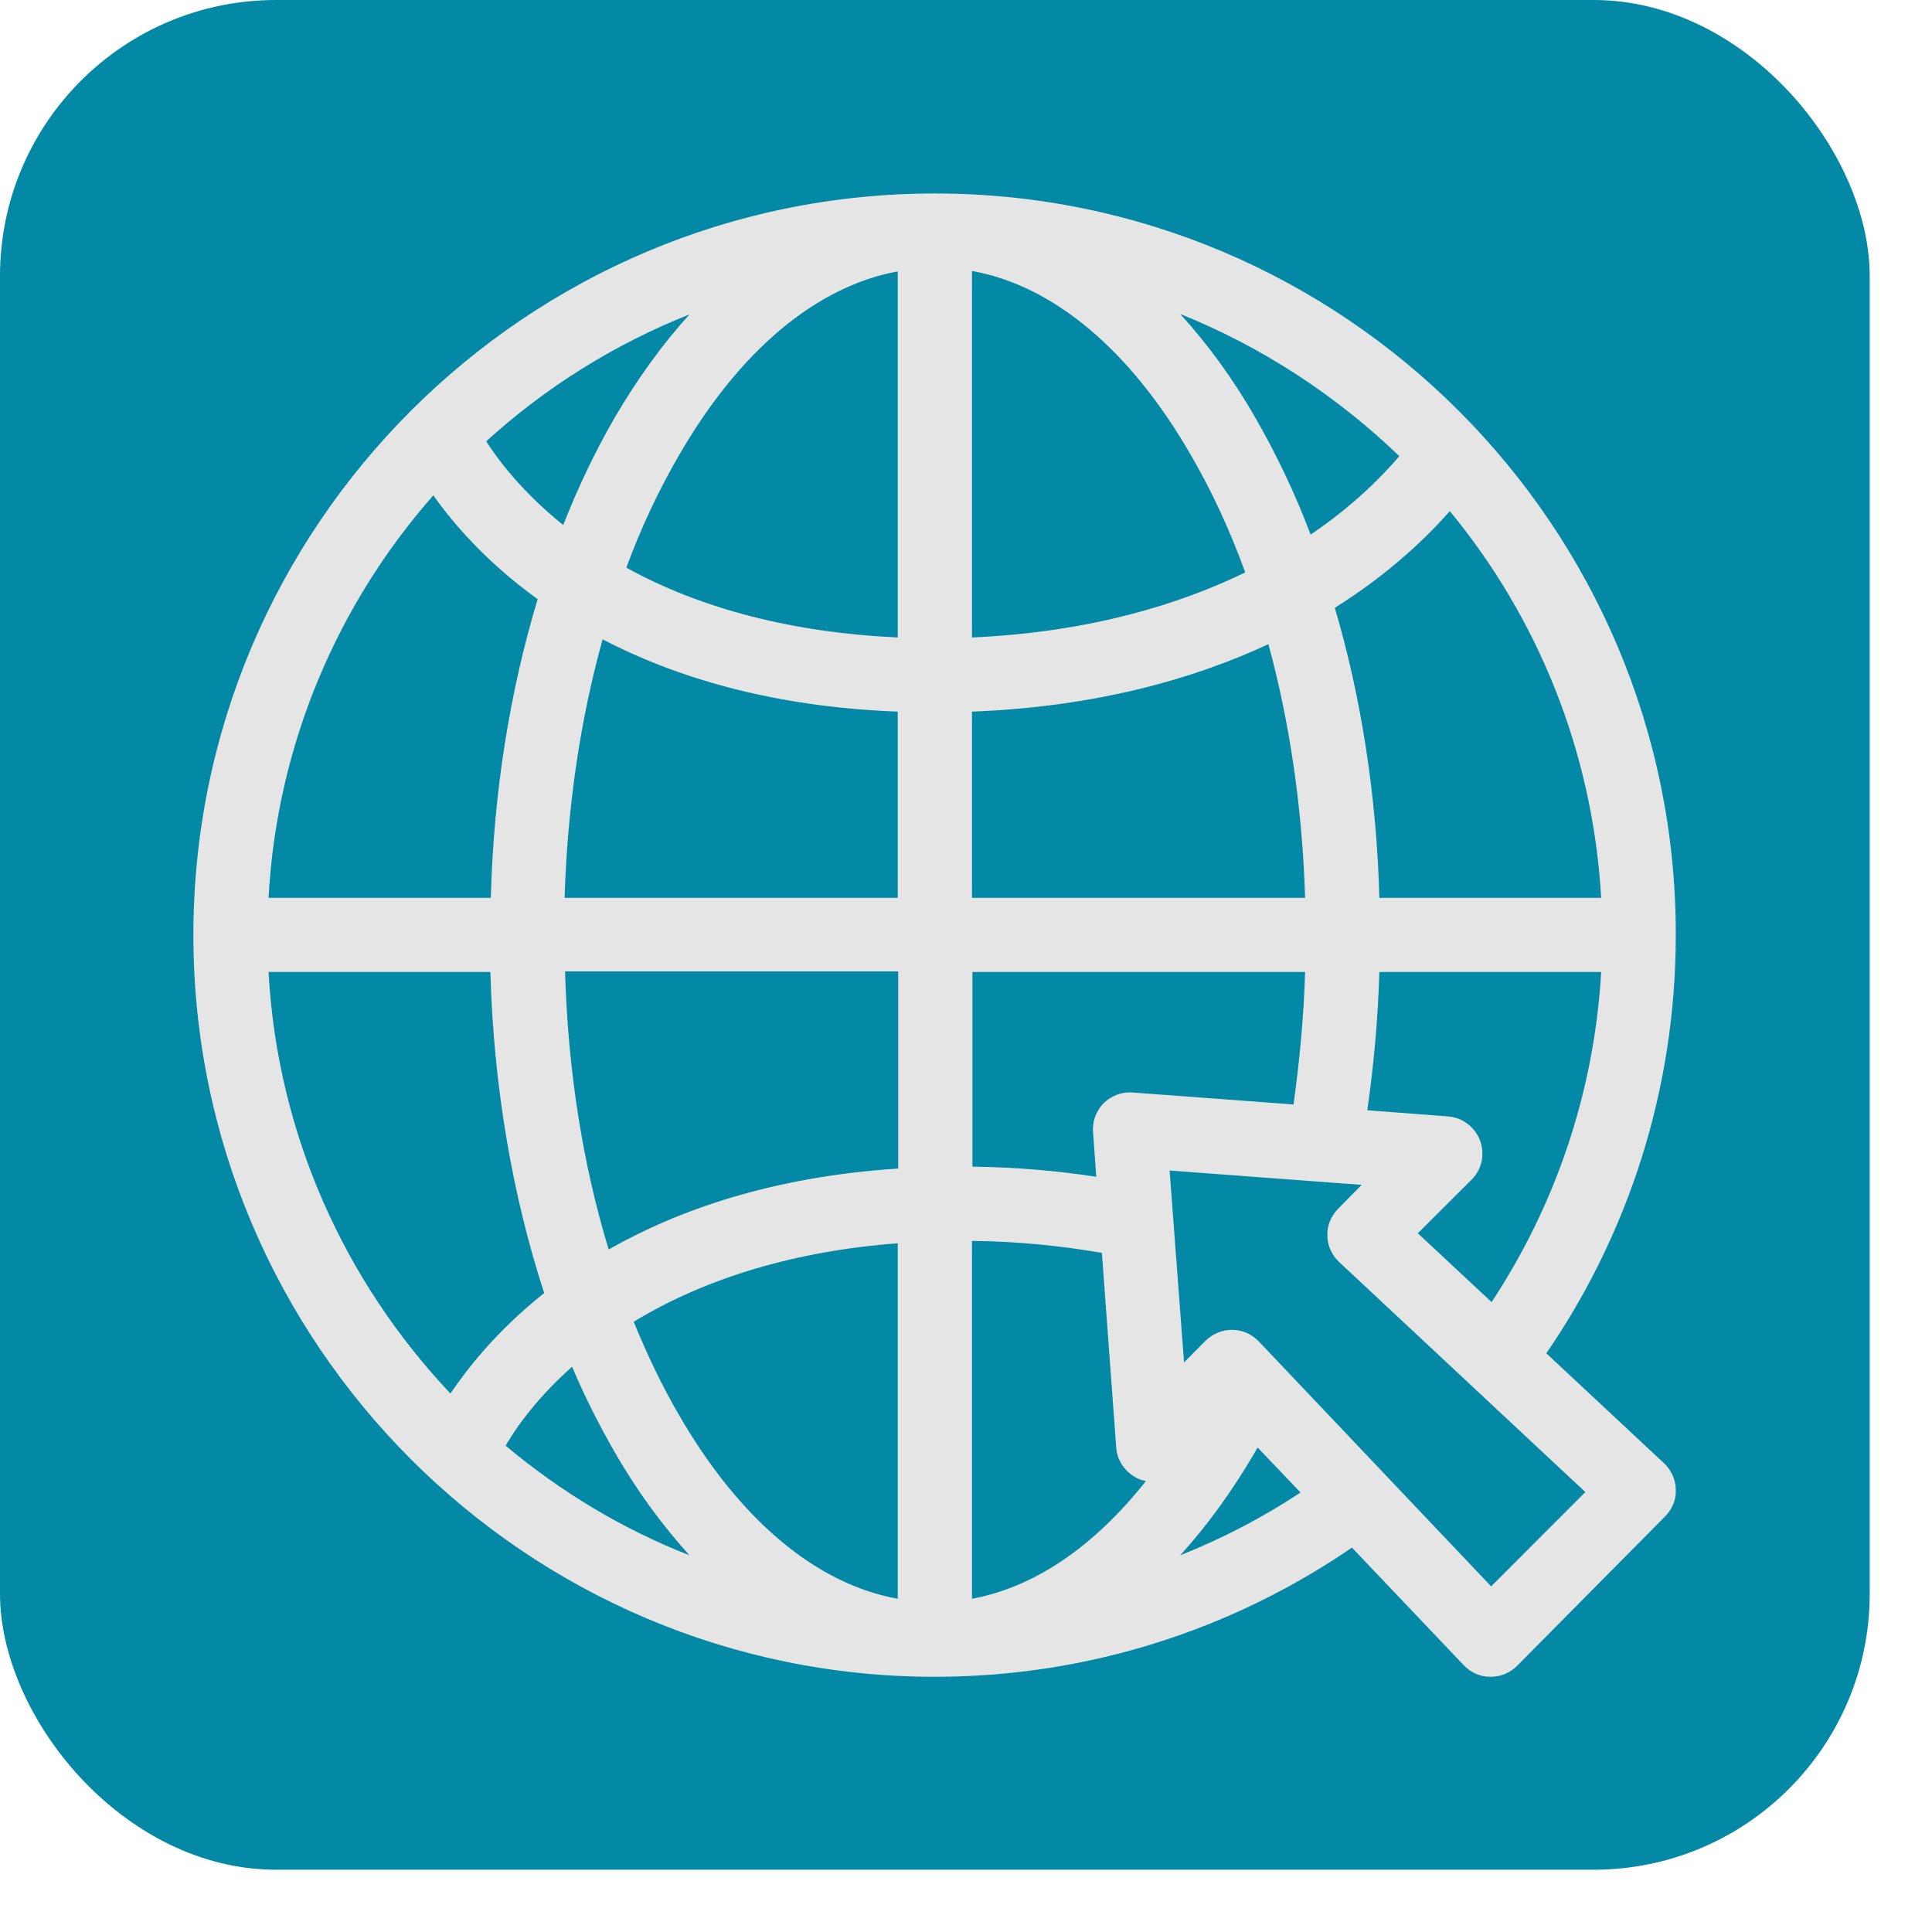 <svg width="21" height="21" viewBox="0 0 21 21" fill="none" xmlns="http://www.w3.org/2000/svg">
<rect width="20.323" height="20.323" rx="3" fill="#0388A6"/>
<g clip-path="url(#clip0)">
<path d="M16.808 14.71C17.696 13.415 18.215 11.849 18.215 10.164C18.221 5.717 14.604 2.103 10.161 2.103C5.718 2.103 2.102 5.717 2.102 10.164C2.102 14.606 5.718 18.226 10.161 18.226C11.841 18.226 13.404 17.706 14.695 16.822L15.911 18.101C15.986 18.179 16.087 18.226 16.198 18.226H16.203C16.309 18.226 16.415 18.184 16.491 18.106L18.099 16.483C18.175 16.405 18.221 16.302 18.215 16.192C18.215 16.083 18.165 15.979 18.089 15.906L16.808 14.71ZM7.494 3.418C7.201 3.741 6.929 4.115 6.677 4.547C6.47 4.906 6.283 5.296 6.122 5.707C5.663 5.338 5.401 4.979 5.285 4.797C5.925 4.214 6.677 3.741 7.494 3.418ZM4.71 5.384C4.916 5.676 5.275 6.102 5.844 6.513C5.542 7.512 5.365 8.614 5.335 9.759H2.919C3.01 8.089 3.671 6.565 4.71 5.384ZM4.896 15.147C3.751 13.935 3.015 12.333 2.919 10.565H5.33C5.365 11.803 5.567 12.988 5.915 14.055C5.391 14.471 5.068 14.892 4.896 15.147ZM5.496 15.714C5.562 15.599 5.779 15.246 6.218 14.856C6.354 15.178 6.51 15.485 6.677 15.776C6.924 16.208 7.201 16.582 7.494 16.905C6.762 16.619 6.092 16.213 5.496 15.714ZM9.758 17.378C8.87 17.217 8.038 16.52 7.378 15.376C7.196 15.064 7.035 14.726 6.888 14.367C7.675 13.888 8.653 13.597 9.758 13.514V17.378ZM9.758 12.702C8.391 12.791 7.367 13.155 6.616 13.581C6.334 12.655 6.172 11.631 6.142 10.559H9.763V12.702H9.758ZM9.758 9.759H6.137C6.167 8.77 6.308 7.819 6.55 6.95C7.332 7.356 8.381 7.683 9.758 7.735V9.759ZM9.758 6.929C8.628 6.877 7.625 6.622 6.808 6.17C6.969 5.733 7.161 5.327 7.378 4.953C8.038 3.808 8.875 3.112 9.758 2.95V6.929ZM16.213 14.153L15.411 13.405L15.996 12.822C16.107 12.713 16.143 12.546 16.087 12.396C16.032 12.25 15.896 12.146 15.739 12.135L14.862 12.068C14.932 11.579 14.978 11.08 14.993 10.565H17.404C17.328 11.886 16.899 13.113 16.213 14.153ZM15.759 5.556C16.712 6.711 17.313 8.167 17.404 9.759H14.993C14.963 8.651 14.796 7.579 14.509 6.607C15.099 6.237 15.507 5.842 15.759 5.556ZM15.21 4.958C15.028 5.171 14.715 5.494 14.246 5.811C14.075 5.358 13.873 4.937 13.646 4.542C13.399 4.11 13.122 3.736 12.829 3.413C13.722 3.772 14.529 4.303 15.21 4.958ZM10.565 2.945C11.453 3.106 12.285 3.803 12.945 4.948C13.172 5.338 13.369 5.764 13.535 6.222C12.829 6.565 11.851 6.872 10.565 6.929V2.945ZM10.565 7.735C11.911 7.683 12.97 7.382 13.787 7.002C14.02 7.855 14.156 8.791 14.186 9.759H10.565V7.735ZM10.565 10.565H14.186C14.171 11.059 14.125 11.537 14.06 12.005L12.31 11.875C12.194 11.865 12.078 11.912 11.997 11.99C11.916 12.073 11.871 12.187 11.881 12.307L11.916 12.791C11.503 12.728 11.054 12.687 10.57 12.681V10.565H10.565ZM10.565 17.378V13.488C11.079 13.493 11.548 13.545 11.977 13.618L12.133 15.735C12.143 15.891 12.249 16.026 12.396 16.083C12.416 16.088 12.436 16.093 12.456 16.099L12.451 16.104C11.886 16.816 11.241 17.253 10.565 17.378ZM12.829 16.905C13.122 16.582 13.394 16.208 13.646 15.776C13.656 15.761 13.661 15.745 13.671 15.735L14.136 16.223C13.727 16.494 13.288 16.723 12.829 16.905ZM16.208 17.243L13.682 14.58C13.606 14.502 13.505 14.455 13.394 14.455H13.389C13.283 14.455 13.182 14.497 13.102 14.575L12.87 14.809L12.713 12.723L14.801 12.879L14.544 13.139C14.468 13.217 14.423 13.321 14.428 13.431C14.428 13.54 14.478 13.644 14.554 13.716L17.232 16.218L16.208 17.243Z" fill="#E5E5E5"/>
</g>
<defs>
<clipPath id="clip0">
<rect width="16.118" height="16.118" fill="white" transform="translate(2.102 2.103)"/>
</clipPath>
</defs>
</svg>
